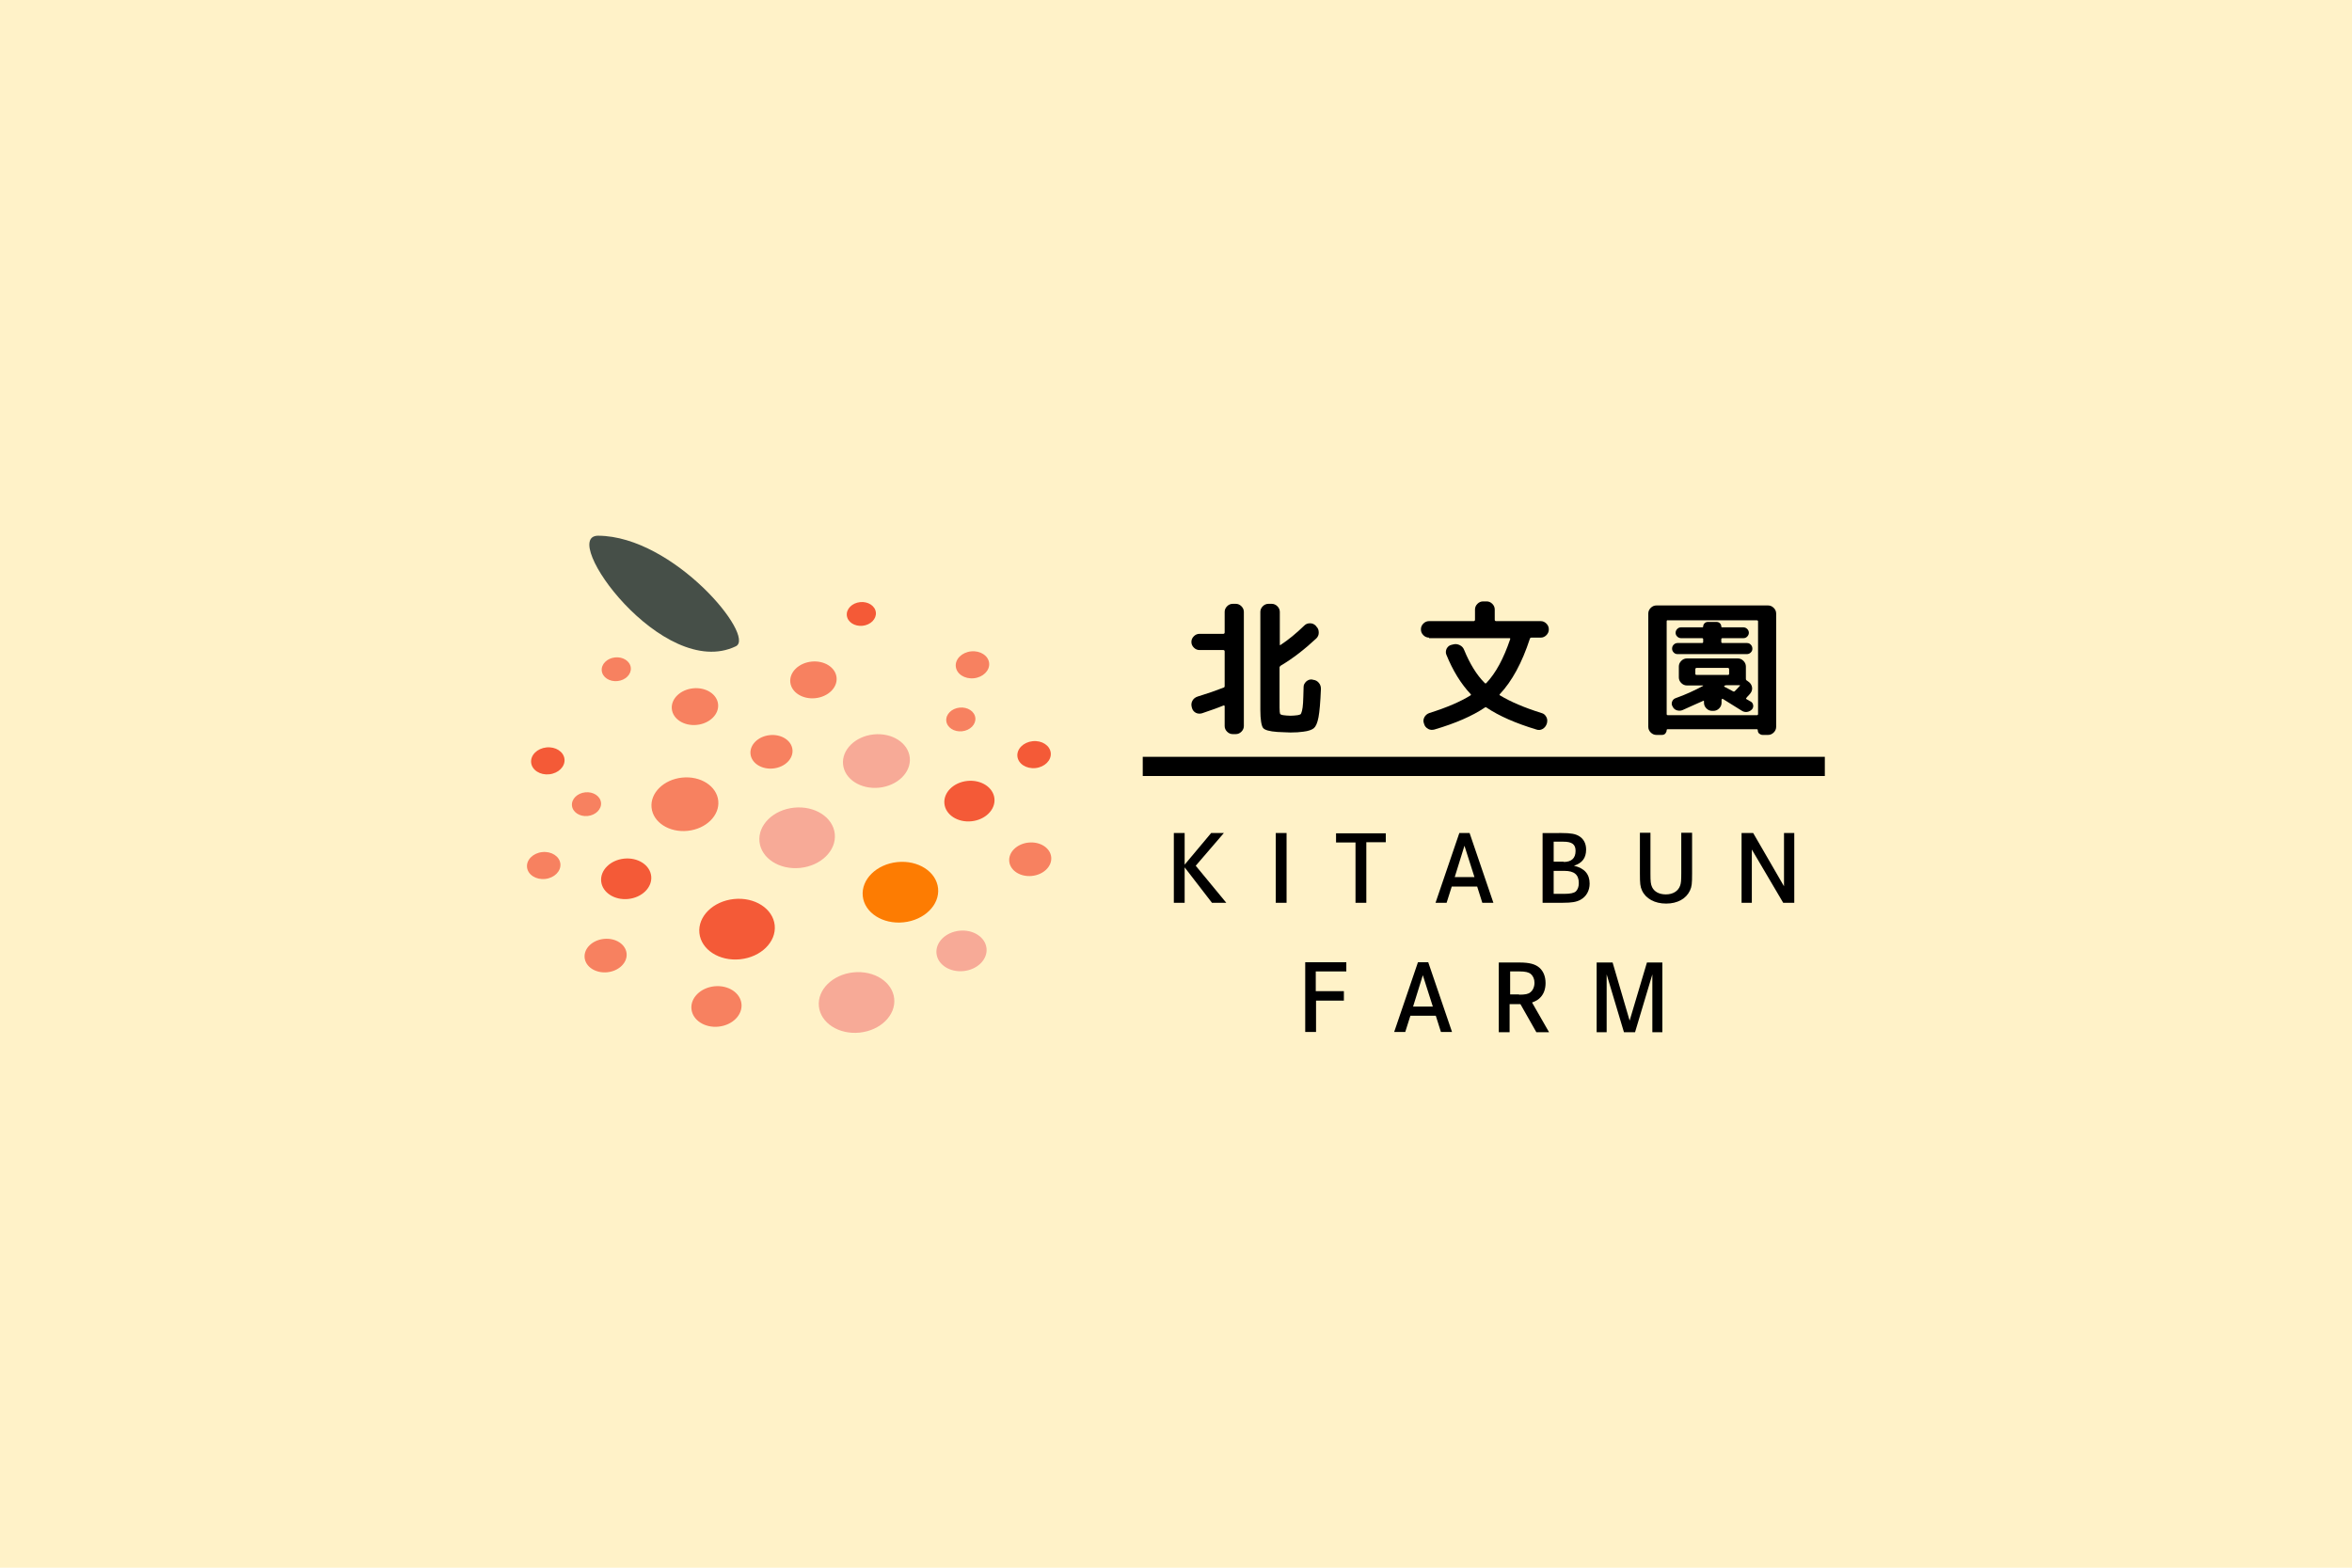 <?xml version="1.0" encoding="utf-8"?>
<!-- Generator: Adobe Illustrator 27.8.1, SVG Export Plug-In . SVG Version: 6.00 Build 0)  -->
<svg version="1.1" id="thumbnail" xmlns="http://www.w3.org/2000/svg" xmlns:xlink="http://www.w3.org/1999/xlink" x="0px" y="0px"
	 viewBox="0 0 870 580" style="enable-background:new 0 0 870 580;" xml:space="preserve">
<style type="text/css">
	.st0{fill:#FFF2C8;}
	.st1{fill:#F78160;}
	.st2{fill:#F45A37;}
	.st3{fill:#F7AA97;}
	.st4{fill:#FD7C02;}
	.st5{fill:#464F48;}
</style>
<rect id="bg" class="st0" width="870" height="580"/>
<g id="logo">
	<g>
		<g>
			<g>
				
					<ellipse transform="matrix(0.995 -0.103 0.103 0.995 -24.383 24.923)" class="st1" cx="228" cy="247.4" rx="5.4" ry="4.4"/>
				
					<ellipse transform="matrix(0.995 -0.103 0.103 0.995 -28.023 22.482)" class="st2" cx="202.7" cy="281.3" rx="6.2" ry="5"/>
				<ellipse transform="matrix(0.995 -0.103 0.103 0.995 -32.04 22.541)" class="st1" cx="201.2" cy="320" rx="6.2" ry="5"/>
				
					<ellipse transform="matrix(0.995 -0.103 0.103 0.995 -23.495 38.54)" class="st1" cx="359.7" cy="245.7" rx="6.2" ry="5"/>
				
					<ellipse transform="matrix(0.995 -0.103 0.103 0.995 -35.355 25.084)" class="st1" cx="224.1" cy="353.3" rx="7.8" ry="6.2"/>
				
					<ellipse transform="matrix(0.995 -0.103 0.103 0.995 -21.768 34.194)" class="st2" cx="318.6" cy="226.9" rx="5.4" ry="4.4"/>
				
					<ellipse transform="matrix(0.995 -0.103 0.103 0.995 -36.652 34.785)" class="st3" cx="316.9" cy="370.6" rx="14" ry="11.2"/>
				
					<ellipse transform="matrix(0.995 -0.103 0.103 0.995 -34.467 38.701)" class="st3" cx="355.7" cy="351.5" rx="9.3" ry="7.5"/>
				
					<ellipse transform="matrix(0.995 -0.103 0.103 0.995 -30.826 41.142)" class="st1" cx="381.1" cy="317.6" rx="7.8" ry="6.2"/>
				
					<ellipse transform="matrix(0.995 -0.103 0.103 0.995 -26.81 41.083)" class="st2" cx="382.5" cy="278.9" rx="6.2" ry="5"/>
				
					<ellipse transform="matrix(0.995 -0.103 0.103 0.995 -37.081 29.43)" class="st1" cx="265.1" cy="372.1" rx="9.3" ry="7.5"/>
			</g>
			<g>
				
					<ellipse transform="matrix(0.995 -0.103 0.103 0.995 -30.468 32.182)" class="st3" cx="294.9" cy="309.7" rx="14" ry="11.2"/>
				
					<ellipse transform="matrix(0.995 -0.103 0.103 0.995 -27.366 35.064)" class="st3" cx="324.2" cy="281.3" rx="12.4" ry="9.9"/>
				
					<ellipse transform="matrix(0.995 -0.103 0.103 0.995 -24.391 32.487)" class="st1" cx="300.9" cy="251.3" rx="8.6" ry="6.8"/>
				
					<ellipse transform="matrix(0.995 -0.103 0.103 0.995 -25.653 28.012)" class="st1" cx="257.1" cy="261.2" rx="8.6" ry="6.8"/>
				
					<ellipse transform="matrix(0.995 -0.103 0.103 0.995 -29.409 27.824)" class="st1" cx="253.4" cy="297.3" rx="12.4" ry="9.9"/>
				
					<ellipse transform="matrix(0.995 -0.103 0.103 0.995 -32.379 25.721)" class="st2" cx="231.7" cy="324.9" rx="9.3" ry="7.5"/>
				
					<ellipse transform="matrix(0.995 -0.103 0.103 0.995 -28.719 38.701)" class="st2" cx="358.6" cy="296.1" rx="9.3" ry="7.5"/>
				
					<ellipse transform="matrix(0.995 -0.103 0.103 0.995 -34.084 30.066)" class="st2" cx="272.7" cy="343.5" rx="14" ry="11.2"/>
				
					<ellipse transform="matrix(0.995 -0.103 0.103 0.995 -32.341 36.247)" class="st4" cx="333.1" cy="329.8" rx="14" ry="11.2"/>
				
					<ellipse transform="matrix(0.995 -0.103 0.103 0.995 -27.225 31.032)" class="st1" cx="285.4" cy="277.9" rx="7.8" ry="6.2"/>
				
					<ellipse transform="matrix(0.995 -0.103 0.103 0.995 -29.597 24.054)" class="st1" cx="217" cy="297.3" rx="5.4" ry="4.4"/>
				
					<ellipse transform="matrix(0.995 -0.103 0.103 0.995 -25.605 38.208)" class="st1" cx="355.4" cy="265.9" rx="5.4" ry="4.4"/>
			</g>
		</g>
		<path class="st5" d="M221.3,198.2c-14.9-0.1,23.9,53.9,50.9,40.9C279.7,235.4,249.2,198.4,221.3,198.2z"/>
	</g>
	<g>
		<g>
			<path d="M452.6,254.4c0.3-0.1,0.4-0.3,0.4-0.6V241c0-0.3-0.2-0.5-0.5-0.5h-8.8c-0.8,0-1.5-0.3-2.1-0.9s-0.9-1.3-0.9-2.1
				c0-0.8,0.3-1.5,0.9-2.1c0.6-0.6,1.3-0.9,2.1-0.9h8.8c0.3,0,0.5-0.2,0.5-0.5v-7.6c0-0.8,0.3-1.5,0.9-2.1c0.6-0.6,1.3-0.9,2.1-0.9
				h1.1c0.8,0,1.5,0.3,2.1,0.9c0.6,0.6,0.9,1.3,0.9,2.1v42.2c0,0.8-0.3,1.5-0.9,2.1c-0.6,0.6-1.3,0.9-2.1,0.9H456
				c-0.8,0-1.5-0.3-2.1-0.9c-0.6-0.6-0.9-1.3-0.9-2.1v-7.3c0-0.2-0.1-0.3-0.4-0.3c-2.4,1-5.1,1.9-8,2.9c-0.8,0.2-1.5,0.2-2.3-0.2
				c-0.7-0.4-1.2-1-1.4-1.8l-0.1-0.4c-0.2-0.8-0.1-1.6,0.3-2.3c0.4-0.7,1-1.2,1.9-1.5C446.6,256.6,449.8,255.5,452.6,254.4z
				 M472.5,270.8c-2.9-0.2-4.7-0.7-5.3-1.5c-0.6-0.8-1-3.1-1-6.7v-36.2c0-0.8,0.3-1.5,0.9-2.1c0.6-0.6,1.3-0.9,2.1-0.9h1.2
				c0.8,0,1.5,0.3,2.1,0.9c0.6,0.6,0.9,1.3,0.9,2.1v12c0,0.3,0.1,0.4,0.3,0.2c2.9-1.9,5.8-4.3,8.8-7.2c0.6-0.6,1.3-0.8,2.1-0.8
				c0.8,0,1.5,0.3,2.1,0.9l0.3,0.4c0.6,0.6,0.8,1.3,0.8,2.2c0,0.8-0.3,1.5-0.9,2.1c-4.4,4.1-8.8,7.5-13.2,10.1
				c-0.2,0.2-0.4,0.4-0.4,0.6v14.9c0,1.3,0.1,2.1,0.2,2.3c0.1,0.2,0.5,0.4,1.2,0.5c0.8,0.1,1.7,0.2,2.7,0.2c0.9,0,1.7-0.1,2.6-0.2
				c0.5-0.1,0.8-0.2,1-0.3c0.2-0.1,0.4-0.5,0.6-1.3c0.2-0.7,0.3-1.7,0.4-3c0.1-1.3,0.1-3.2,0.2-5.9c0-0.8,0.4-1.4,1-2
				c0.6-0.5,1.3-0.8,2.1-0.7l0.4,0.1c0.9,0.1,1.6,0.5,2.1,1.1c0.6,0.7,0.8,1.4,0.8,2.3c-0.2,4.9-0.5,8.4-0.9,10.5
				c-0.4,2.1-1,3.4-1.7,4c-0.7,0.6-2.1,1.1-3.9,1.3c-1.3,0.2-2.9,0.3-4.8,0.3C475.5,270.9,473.9,270.9,472.5,270.8z"/>
			<path d="M528.6,235.9c-0.8,0-1.5-0.3-2.1-0.9c-0.6-0.6-0.9-1.3-0.9-2.1v-0.1c0-0.8,0.3-1.5,0.9-2.1c0.6-0.6,1.3-0.9,2.1-0.9h16.5
				c0.3,0,0.5-0.2,0.5-0.5v-3.8c0-0.8,0.3-1.5,0.9-2.1c0.6-0.6,1.3-0.9,2.1-0.9h1.3c0.8,0,1.5,0.3,2.1,0.9c0.6,0.6,0.9,1.3,0.9,2.1
				v3.8c0,0.3,0.2,0.5,0.5,0.5h16.5c0.8,0,1.5,0.3,2.1,0.9c0.6,0.6,0.9,1.3,0.9,2.1v0.1c0,0.8-0.3,1.5-0.9,2.1
				c-0.6,0.6-1.3,0.9-2.1,0.9h-3.4c-0.3,0-0.5,0.1-0.6,0.4c-2.9,8.9-6.6,15.7-11.1,20.5c-0.2,0.2-0.2,0.4,0.1,0.5
				c3.8,2.3,8.9,4.5,15.3,6.5c0.8,0.2,1.4,0.7,1.8,1.5c0.4,0.7,0.4,1.5,0.2,2.3l-0.1,0.3c-0.3,0.8-0.8,1.4-1.5,1.8
				c-0.7,0.4-1.5,0.5-2.3,0.2c-7.6-2.3-13.8-5-18.4-8.1c-0.2-0.2-0.5-0.2-0.7,0c-4.6,3.1-10.8,5.8-18.6,8.1
				c-0.8,0.2-1.5,0.2-2.3-0.2c-0.7-0.4-1.3-1-1.5-1.8l-0.1-0.3c-0.3-0.8-0.2-1.5,0.2-2.3c0.4-0.7,1-1.2,1.8-1.5
				c6.4-2,11.5-4.2,15.2-6.5c0.2-0.1,0.3-0.3,0.1-0.5c-3.6-3.8-6.6-8.7-9-14.6c-0.3-0.7-0.2-1.5,0.1-2.2c0.4-0.7,0.9-1.2,1.7-1.4
				l0.8-0.2c0.8-0.2,1.6-0.1,2.4,0.3c0.8,0.4,1.3,1,1.6,1.8c2.1,5.1,4.6,9.2,7.6,12.2c0.2,0.2,0.4,0.2,0.6,0
				c3.5-3.7,6.4-9.1,8.8-16.2c0.1-0.3,0-0.4-0.3-0.4H528.6z"/>
			<path d="M612.7,271.9c-0.8,0-1.5-0.3-2.1-0.9c-0.6-0.6-0.9-1.3-0.9-2.1V227c0-0.8,0.3-1.5,0.9-2.1c0.6-0.6,1.3-0.9,2.1-0.9H654
				c0.8,0,1.5,0.3,2.1,0.9c0.6,0.6,0.9,1.3,0.9,2.1v41.9c0,0.8-0.3,1.5-0.9,2.1c-0.6,0.6-1.3,0.9-2.1,0.9h-2c-0.5,0-0.9-0.2-1.3-0.5
				c-0.4-0.4-0.5-0.8-0.5-1.3c0-0.2-0.1-0.3-0.3-0.3h-33.1c-0.2,0-0.3,0.1-0.3,0.3c0,0.5-0.2,0.9-0.5,1.3c-0.4,0.4-0.8,0.5-1.3,0.5
				H612.7z M616.5,229.9v34.3c0,0.3,0.2,0.4,0.5,0.4h32.8c0.3,0,0.5-0.1,0.5-0.4v-34.3c0-0.3-0.2-0.4-0.5-0.4H617
				C616.6,229.4,616.5,229.6,616.5,229.9z M622.4,262.7c-0.7,0.3-1.4,0.3-2.1,0.1c-0.7-0.2-1.3-0.7-1.6-1.4
				c-0.4-0.6-0.4-1.2-0.2-1.8c0.2-0.6,0.7-1.1,1.3-1.3c3.7-1.3,7.1-2.9,10.1-4.5c0,0,0.1-0.1,0.1-0.1s0-0.1-0.1-0.1h-2.7h-3.2
				c-0.8,0-1.5-0.3-2.1-0.9c-0.6-0.6-0.9-1.3-0.9-2.1v-4c0-0.8,0.3-1.5,0.9-2.1c0.6-0.6,1.3-0.9,2.1-0.9h18.8c0.8,0,1.5,0.3,2.1,0.9
				c0.6,0.6,0.9,1.3,0.9,2.1v4.5c0,0.3,0.1,0.6,0.4,0.7l0.8,0.6c0.6,0.5,1,1.2,1.1,2c0.1,0.8-0.2,1.6-0.7,2.2
				c-0.1,0.2-0.4,0.4-0.7,0.8c-0.3,0.3-0.6,0.6-0.7,0.8c-0.2,0.2-0.2,0.4,0.1,0.5c0.1,0.1,0.4,0.2,0.7,0.4c0.3,0.2,0.6,0.4,0.7,0.4
				c0.6,0.3,0.9,0.8,1,1.4c0.1,0.6-0.1,1.2-0.5,1.6c-0.5,0.5-1.1,0.8-1.8,0.9c-0.7,0.1-1.4-0.1-2-0.5c-2.4-1.5-4.7-2.9-6.9-4.3
				c-0.1-0.1-0.2-0.1-0.3,0c-0.1,0.1-0.2,0.2-0.2,0.3v1.1c0,0.8-0.3,1.5-0.9,2.1c-0.6,0.6-1.3,0.9-2.1,0.9h-0.5
				c-0.8,0-1.5-0.3-2.1-0.9c-0.6-0.6-0.9-1.3-0.9-2.1v-0.5c0-0.1,0-0.2-0.1-0.2c-0.1-0.1-0.2-0.1-0.2,0
				C627.4,260.4,624.9,261.6,622.4,262.7z M620.5,242c-0.6,0-1-0.2-1.4-0.6c-0.4-0.4-0.6-0.9-0.6-1.4c0-0.6,0.2-1.1,0.6-1.5
				c0.4-0.4,0.9-0.6,1.4-0.6h9c0.3,0,0.5-0.1,0.5-0.4v-1c0-0.3-0.2-0.4-0.5-0.4h-7.7c-0.5,0-1-0.2-1.4-0.6c-0.4-0.4-0.6-0.8-0.6-1.4
				c0-0.5,0.2-1,0.6-1.4c0.4-0.4,0.8-0.6,1.4-0.6h7.9c0.2,0,0.3-0.1,0.3-0.3c0-0.5,0.2-0.9,0.5-1.2c0.3-0.3,0.7-0.5,1.2-0.5h3.3
				c0.5,0,0.9,0.2,1.2,0.5c0.3,0.3,0.5,0.7,0.5,1.2c0,0.2,0.1,0.3,0.3,0.3h7.9c0.5,0,1,0.2,1.4,0.6c0.4,0.4,0.6,0.9,0.6,1.4
				c0,0.5-0.2,1-0.6,1.4s-0.8,0.6-1.4,0.6h-7.7c-0.3,0-0.5,0.1-0.5,0.4v1c0,0.3,0.2,0.4,0.5,0.4h9c0.6,0,1,0.2,1.4,0.6
				c0.4,0.4,0.6,0.9,0.6,1.5c0,0.6-0.2,1-0.6,1.4c-0.4,0.4-0.9,0.6-1.4,0.6H620.5z M627.6,249.7h11.5c0.3,0,0.5-0.1,0.5-0.4v-1.7
				c0-0.3-0.2-0.5-0.5-0.5h-11.5c-0.3,0-0.5,0.2-0.5,0.5v1.7C627.1,249.6,627.3,249.7,627.6,249.7z M643.5,253.5h-4.9
				c-0.3,0-0.5,0.1-0.7,0.2c-0.2,0.1-0.2,0.3,0,0.4c0.7,0.4,1.8,0.9,3.2,1.7c0.2,0.1,0.5,0.1,0.7-0.2c0.4-0.4,1-1,1.8-1.9
				C643.7,253.6,643.6,253.5,643.5,253.5z"/>
		</g>
		<rect x="422.7" y="280" width="252.3" height="7.1"/>
		<g>
			<path d="M448,308.2h4.7l-10.4,12.1l11.3,13.7h-5.3l-10.1-13.1V334h-4v-25.8h4v11.7L448,308.2z"/>
			<path d="M471.9,334v-25.8h4V334H471.9z"/>
			<path d="M512.6,308.2v3.4h-7.2V334h-4v-22.3h-7.2v-3.4H512.6z"/>
			<path d="M543.6,308.2l8.8,25.8h-4.1l-1.9-6H537l-1.9,6H531l8.8-25.8H543.6z M541.7,312.9l-3.6,11.6h7.3L541.7,312.9z"/>
			<path d="M577.6,308.2c3.4,0,5.2,0.3,6.6,1.2c1.6,1,2.5,2.7,2.5,4.9c0,3.1-1.4,5-4.5,6c3.9,0.9,5.8,3.1,5.8,6.6
				c0,2.6-1.2,4.8-3.4,6c-1.5,0.8-3.2,1.1-6.5,1.1h-7.5v-25.8H577.6z M578.4,318.9c2.9,0,4.4-1.4,4.4-4.1c0-2.4-1.3-3.4-4.5-3.4
				h-3.6v7.4H578.4z M578.6,330.7c2.3,0,3.6-0.3,4.3-0.9c0.7-0.7,1.1-1.7,1.1-3.1c0-3.1-1.7-4.5-5.3-4.5h-4v8.5H578.6z"/>
			<path d="M610.5,308.2v14.9c0,3.1,0.1,4,0.6,5.1c0.8,1.7,2.6,2.7,5.1,2.7c2.6,0,4.6-1.2,5.3-3.3c0.3-0.9,0.4-1.8,0.4-4.6v-14.9h4
				v15c0,3.9-0.1,4.9-0.8,6.4c-1.4,3-4.6,4.8-8.8,4.8c-4.2,0-7.5-1.8-8.9-4.8c-0.7-1.5-0.8-2.6-0.8-6.4v-15H610.5z"/>
			<path d="M648.5,308.2l11.4,19.7v-19.7h3.8V334h-4.1L648,314.3V334h-3.8v-25.8H648.5z"/>
		</g>
		<g>
			<path d="M497.1,366.8v3.4h-10.3v11.6h-4v-25.8H498v3.4h-11.3v7.3H497.1z"/>
			<path d="M528.3,356l8.8,25.8h-4.1l-1.9-6h-9.4l-1.9,6h-4.1l8.8-25.8H528.3z M526.3,360.8l-3.6,11.6h7.3L526.3,360.8z"/>
			<path d="M562.1,356.1c3.6,0,5.8,0.6,7.3,1.9c1.5,1.3,2.3,3.3,2.3,5.7c0,2.1-0.6,3.9-1.8,5.2c-0.8,0.9-1.6,1.4-3.2,2l6.3,11h-4.7
				l-5.9-10.4h-4v10.4h-4v-25.8H562.1z M561.9,368c2.2,0,3.4-0.2,4.2-0.9c0.9-0.7,1.5-2,1.5-3.5c0-1.4-0.5-2.5-1.4-3.3
				c-0.8-0.6-2-0.9-4.1-0.9h-3.5v8.5H561.9z"/>
			<path d="M596.5,356.1l6.3,21.5l6.4-21.5h5.7v25.8h-3.7v-21.4l-6.4,21.4h-4.1l-6.4-21.4v21.4h-3.7v-25.8H596.5z"/>
		</g>
	</g>
</g>
</svg>
